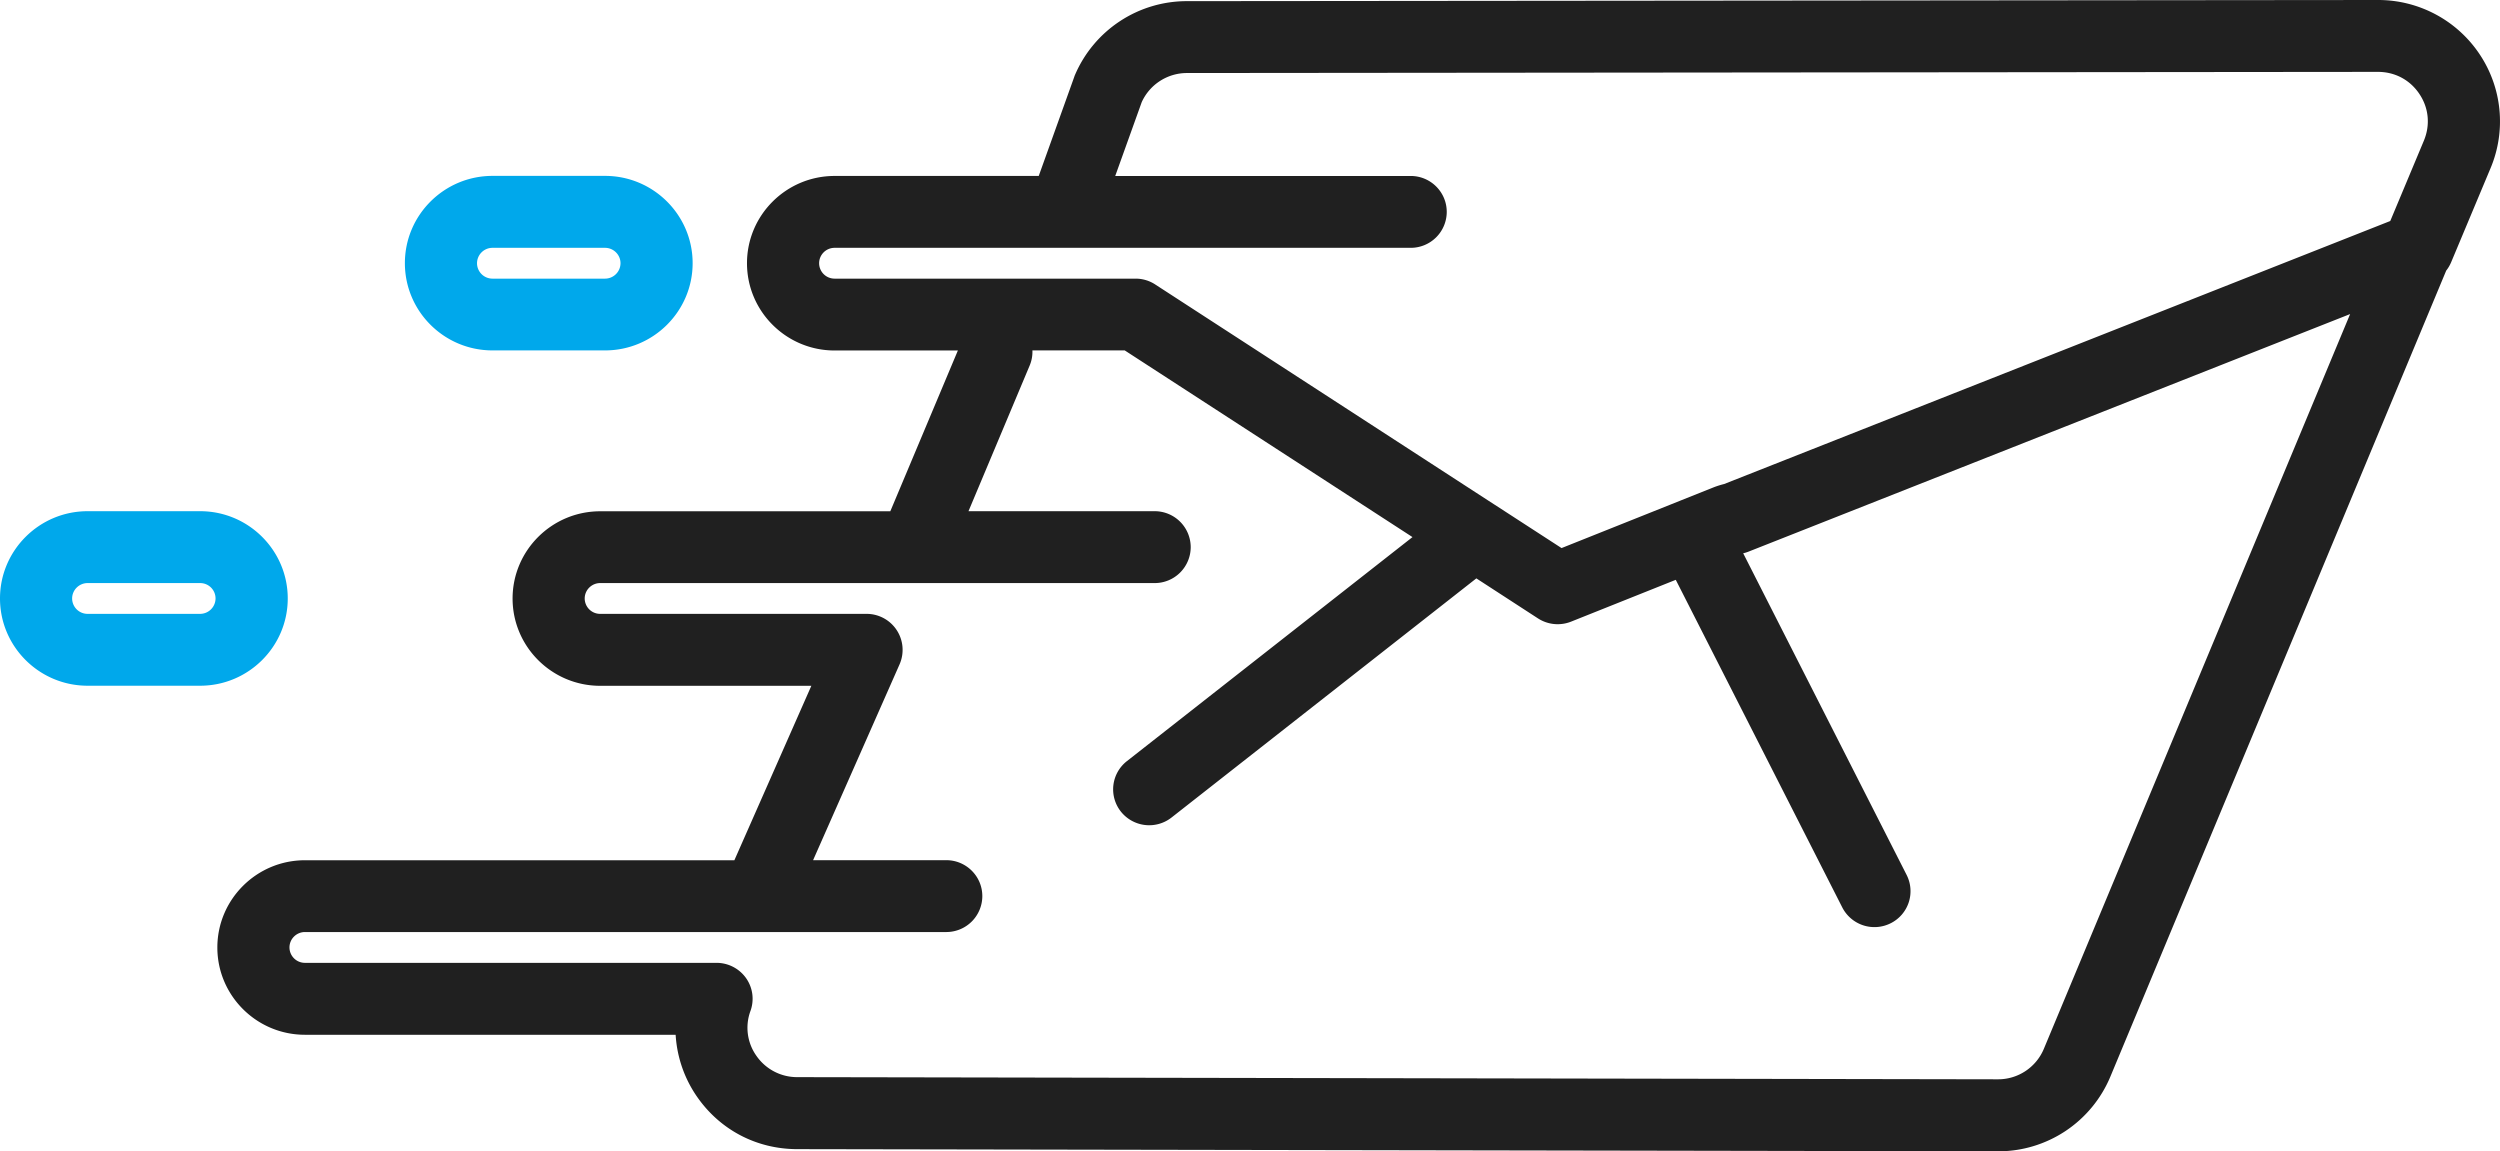 <svg width="152" height="70" fill="none" xmlns="http://www.w3.org/2000/svg"><path d="M124.267 63.767a3.013 3.013 0 01-2.793 1.855h-.004l-72.995-.132a3.004 3.004 0 01-2.476-1.283 2.949 2.949 0 01-.37-2.743 2.175 2.175 0 00-.27-1.996 2.201 2.201 0 00-1.795-.927H18.54a.939.939 0 01-.94-.937c0-.514.423-.936.94-.936h38.992a2.189 2.189 0 002.193-2.184c0-1.205-.98-2.185-2.193-2.185h-8.096l5.26-11.912a2.189 2.189 0 00-2.008-3.064H36.49a.939.939 0 01-.94-.936c0-.514.424-.936.94-.936h33.711a2.189 2.189 0 002.194-2.185 2.19 2.19 0 00-2.194-2.185H58.884l3.72-8.857a2.16 2.16 0 00.167-.919h5.613l17.495 11.35-17.363 13.622a2.177 2.177 0 00-.366 3.068 2.2 2.2 0 003.08.36l18.532-14.54 3.75 2.435a2.205 2.205 0 002.026.189l6.349-2.536 10.122 19.916a2.197 2.197 0 002.948.963 2.18 2.18 0 00.966-2.936l-9.937-19.556a2.4 2.4 0 00.292-.088l36.61-14.457-18.621 44.672zM49.803 16.004c0-.514.419-.936.94-.936h35.026a2.189 2.189 0 002.193-2.184c0-1.205-.98-2.185-2.193-2.185H67.806l1.61-4.488A3.021 3.021 0 0172.17 4.44l72.408-.07h.004c1.028 0 1.946.487 2.515 1.34.574.853.671 1.886.278 2.835l-2.047 4.892-40.502 15.992a5.172 5.172 0 00-.627.197l-2.029.81c-.022.008-.04.017-.062.026l-7.166 2.861-4.046-2.624c-.027-.018-.058-.035-.084-.053l-20.58-13.354a2.183 2.183 0 00-1.195-.351H50.743a.939.939 0 01-.94-.937zm99.218-.04l2.405-5.74a7.342 7.342 0 00-.675-6.94A7.412 7.412 0 00144.582 0h-.009L72.169.07a7.395 7.395 0 00-6.803 4.47c-.018.04-.036.084-.049.128l-2.162 6.03H50.743c-2.935 0-5.326 2.379-5.326 5.306 0 2.923 2.387 5.306 5.326 5.306h7.496l-4.108 9.776h-17.64c-2.935 0-5.326 2.378-5.326 5.305 0 2.923 2.387 5.306 5.325 5.306h12.84l-4.68 10.606H18.54c-2.934 0-5.325 2.378-5.325 5.306 0 2.923 2.387 5.305 5.326 5.305h22.538c.08 1.35.53 2.673 1.329 3.807 1.403 1.995 3.609 3.143 6.058 3.147L121.46 70h.013a7.385 7.385 0 006.839-4.545l20.417-49.002c.119-.15.216-.312.291-.488z" fill="#202020"/><path d="M13.105 36.387a.942.942 0 01-.94.936h-6.84a.939.939 0 01-.939-.936c0-.514.424-.936.94-.936h6.843c.517 0 .936.417.936.936zm-7.78-5.306C2.388 31.081 0 33.464 0 36.387s2.387 5.305 5.326 5.305h6.843c2.935 0 5.326-2.378 5.326-5.305 0-2.923-2.387-5.306-5.326-5.306H5.326zm24.618-16.013h6.844c.516 0 .94.422.94.936a.942.942 0 01-.94.937h-6.844a.939.939 0 01-.94-.937.94.94 0 01.94-.936zm0 6.237h6.844c2.934 0 5.325-2.378 5.325-5.305 0-2.923-2.387-5.306-5.325-5.306h-6.844c-2.934 0-5.326 2.378-5.326 5.306 0 2.927 2.387 5.305 5.326 5.305z" fill="#00A8EB"/></svg>